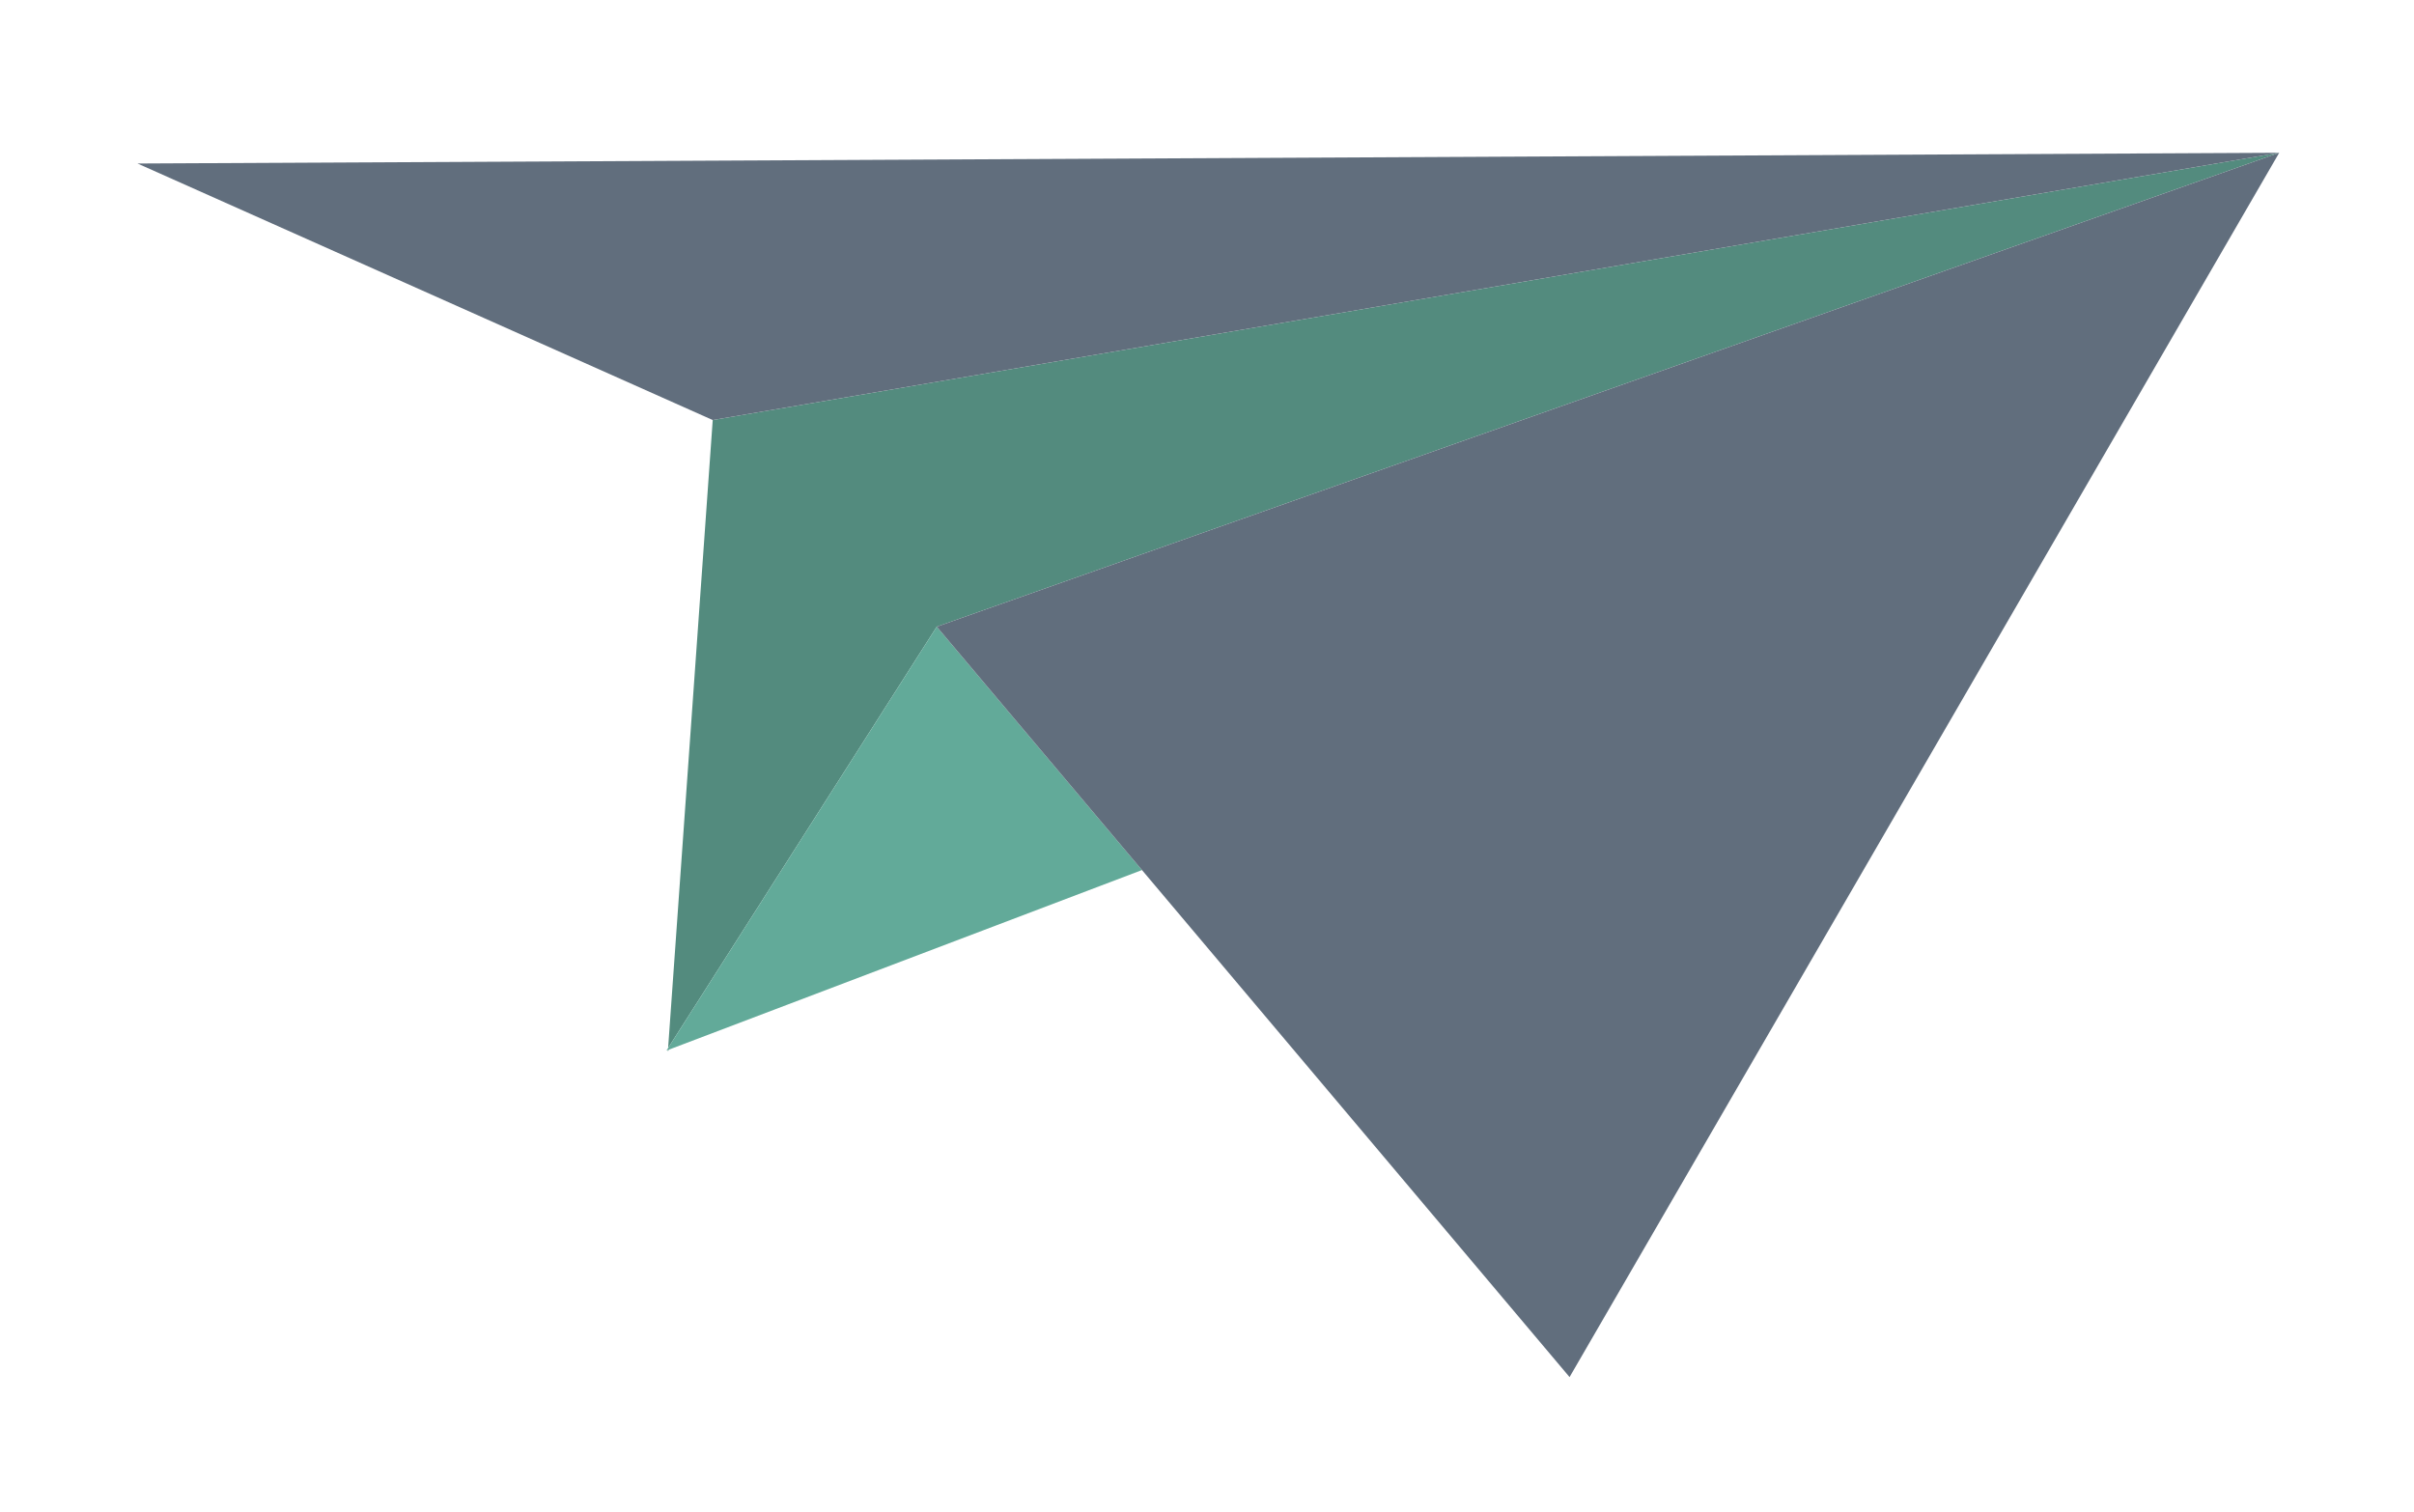 <svg width="158" height="99" viewBox="0 0 158 99" fill="none" xmlns="http://www.w3.org/2000/svg">
<g filter="url(#filter0_d_1108_3870)">
<path d="M61.312 31.021L43.729 58.598L46.649 17.495L149.177 0L61.312 31.021Z" fill="#538B7E"/>
<path d="M43.712 58.822L43.719 58.73L43.787 58.704L43.712 58.822Z" fill="#538B7E"/>
<path d="M46.649 17.495L9 0.703L149.177 0L46.649 17.495Z" fill="#616E7D"/>
<path d="M74.745 46.951L43.787 58.704L43.718 58.73L43.621 58.768L43.729 58.598L61.312 31.021L74.745 46.951Z" fill="#62AA99"/>
<path d="M102.73 80.14L61.312 31.021L149.177 0L102.73 80.14Z" fill="#616E7D"/>
</g>
<defs>
<filter id="filter0_d_1108_3870" x="0.6" y="0" width="156.977" height="98.54" filterUnits="userSpaceOnUse" color-interpolation-filters="sRGB">
<feFlood flood-opacity="0" result="BackgroundImageFix"/>
<feColorMatrix in="SourceAlpha" type="matrix" values="0 0 0 0 0 0 0 0 0 0 0 0 0 0 0 0 0 0 127 0" result="hardAlpha"/>
<feOffset dy="10"/>
<feGaussianBlur stdDeviation="4.2"/>
<feComposite in2="hardAlpha" operator="out"/>
<feColorMatrix type="matrix" values="0 0 0 0 0 0 0 0 0 0 0 0 0 0 0 0 0 0 0.25 0"/>
<feBlend mode="normal" in2="BackgroundImageFix" result="effect1_dropShadow_1108_3870"/>
<feBlend mode="normal" in="SourceGraphic" in2="effect1_dropShadow_1108_3870" result="shape"/>
</filter>
</defs>
</svg>
